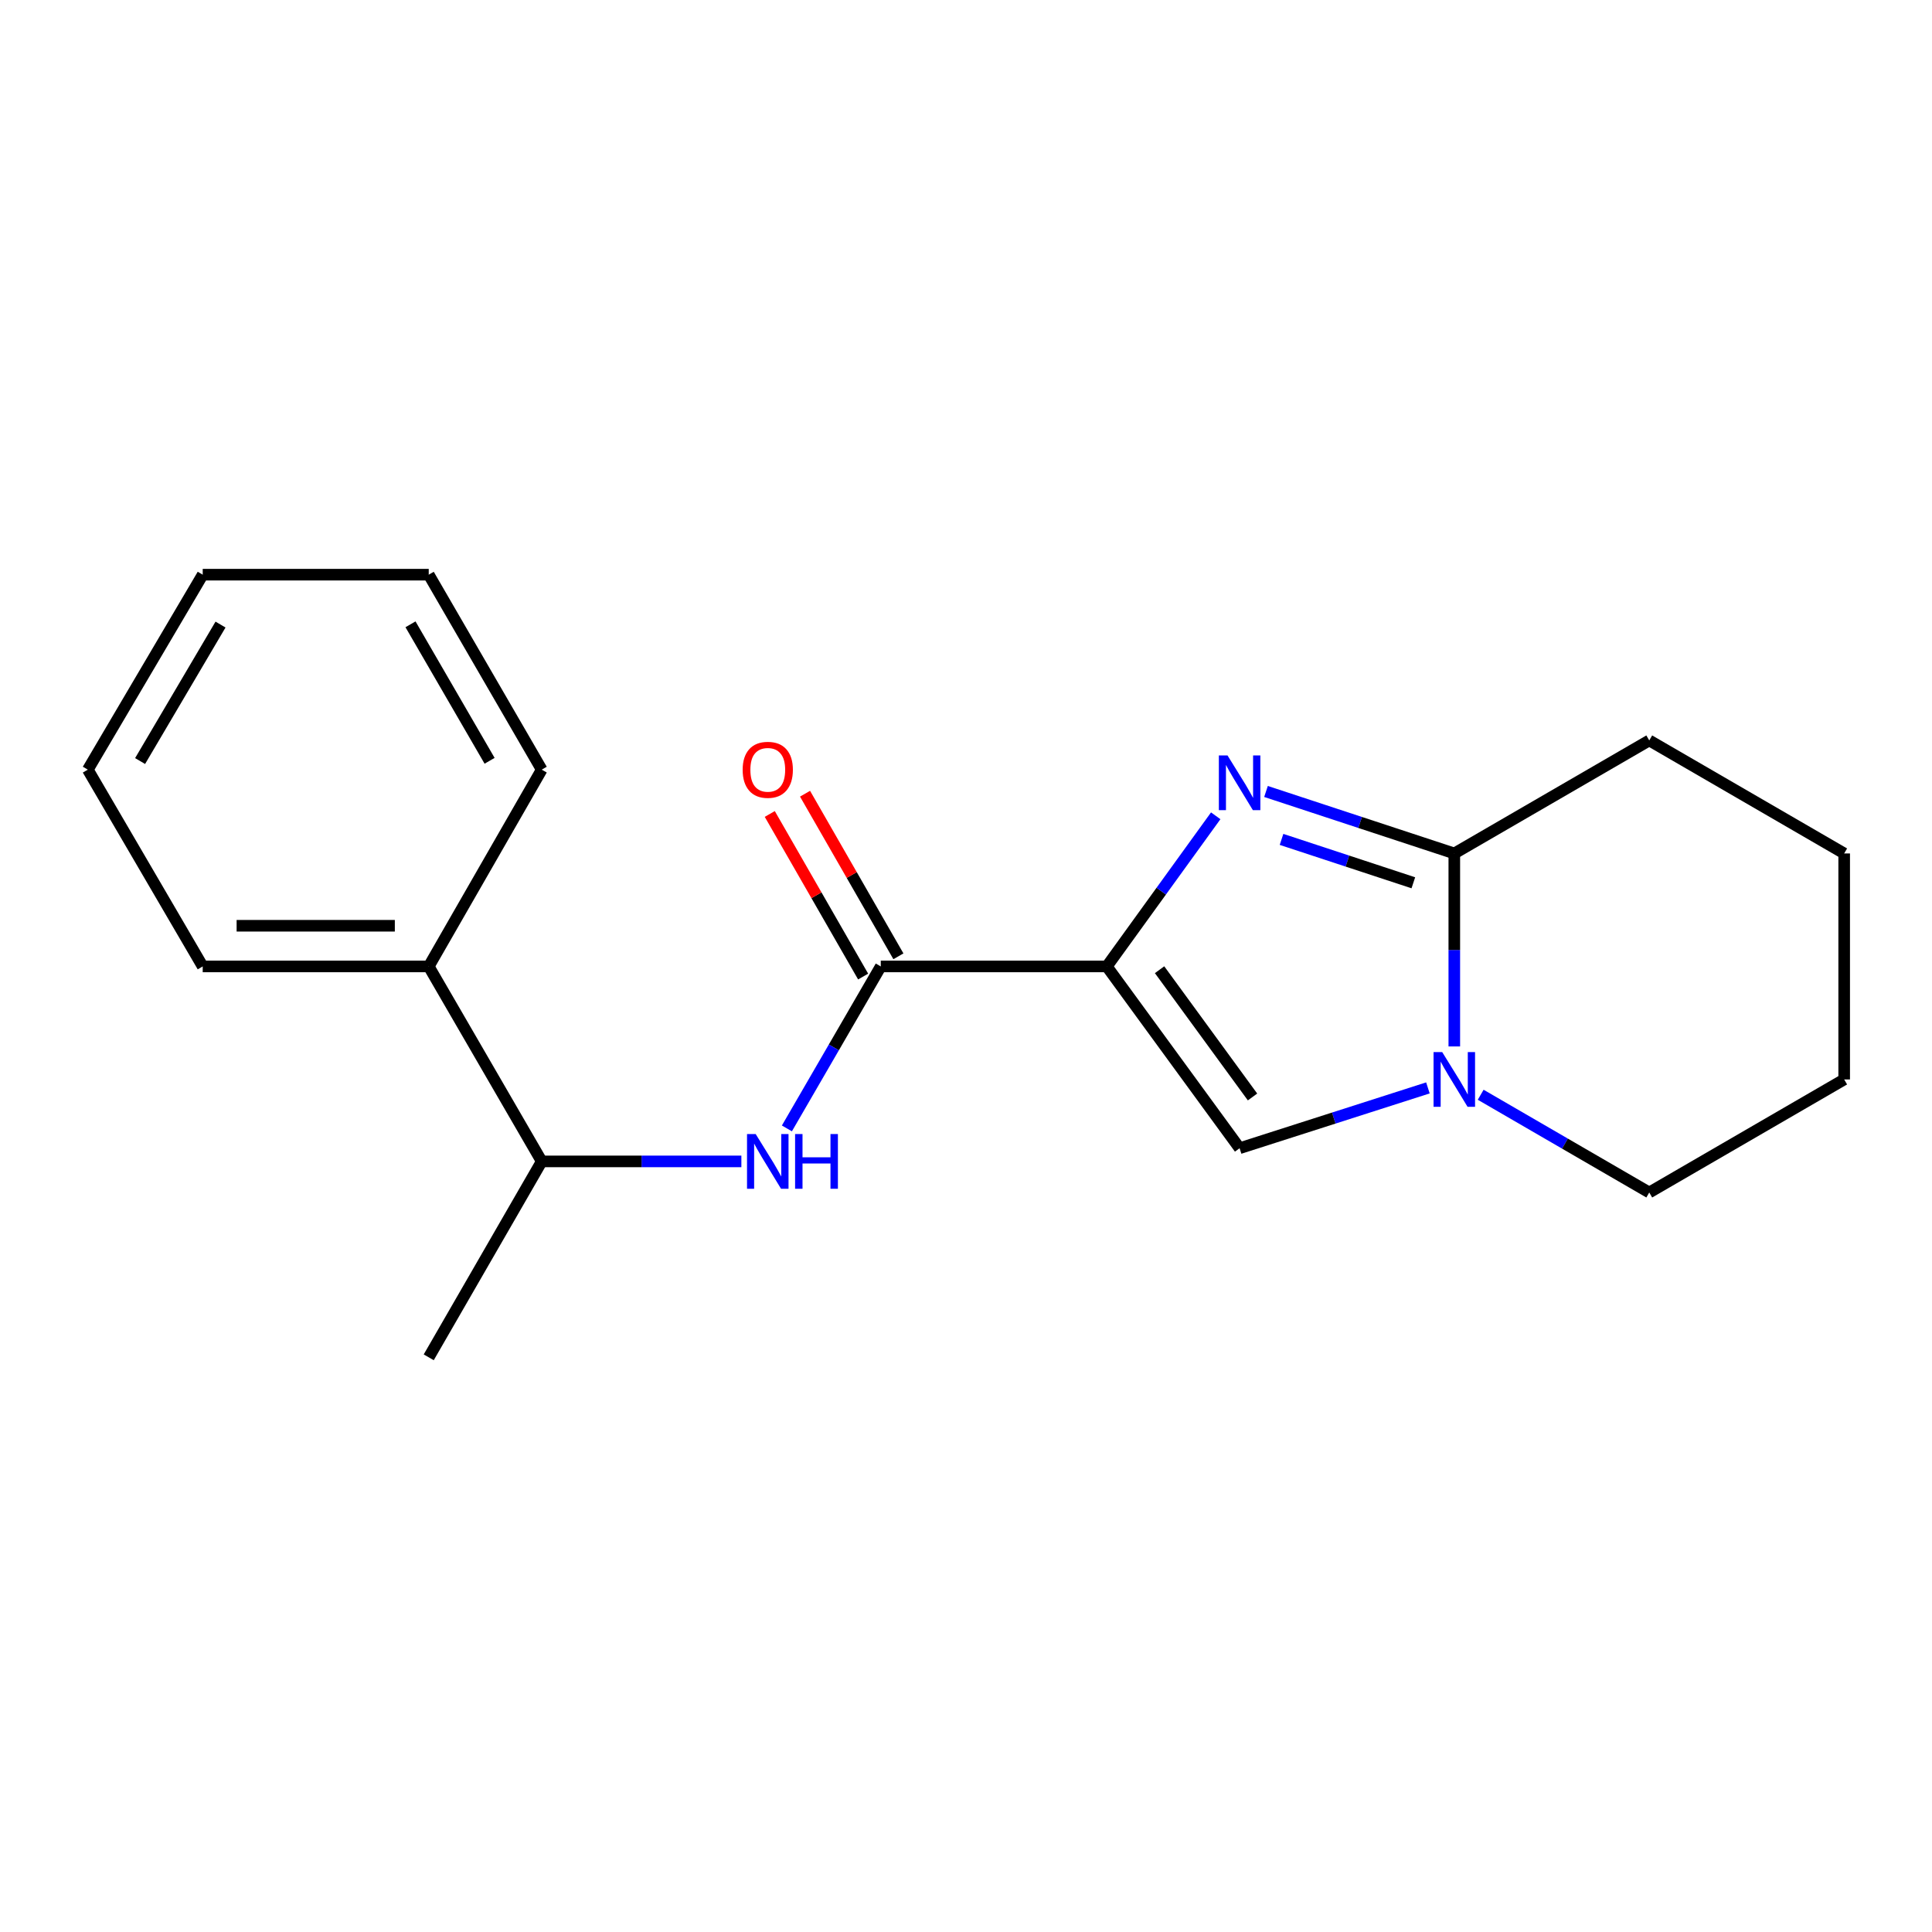 <?xml version='1.0' encoding='iso-8859-1'?>
<svg version='1.1' baseProfile='full'
              xmlns='http://www.w3.org/2000/svg'
                      xmlns:rdkit='http://www.rdkit.org/xml'
                      xmlns:xlink='http://www.w3.org/1999/xlink'
                  xml:space='preserve'
width='1000px' height='1000px' viewBox='0 0 1000 1000'>
<!-- END OF HEADER -->
<rect style='opacity:1.0;fill:#FFFFFF;stroke:none' width='1000' height='1000' x='0' y='0'> </rect>
<path class='bond-0' d='M 572.884,500.222 L 601.071,461.239' style='fill:none;fill-rule:evenodd;stroke:#000000;stroke-width:6px;stroke-linecap:butt;stroke-linejoin:miter;stroke-opacity:1' />
<path class='bond-0' d='M 601.071,461.239 L 629.258,422.256' style='fill:none;fill-rule:evenodd;stroke:#0000FF;stroke-width:6px;stroke-linecap:butt;stroke-linejoin:miter;stroke-opacity:1' />
<path class='bond-3' d='M 572.884,500.222 L 641.617,594.322' style='fill:none;fill-rule:evenodd;stroke:#000000;stroke-width:6px;stroke-linecap:butt;stroke-linejoin:miter;stroke-opacity:1' />
<path class='bond-3' d='M 600.194,501.92 L 648.307,567.79' style='fill:none;fill-rule:evenodd;stroke:#000000;stroke-width:6px;stroke-linecap:butt;stroke-linejoin:miter;stroke-opacity:1' />
<path class='bond-4' d='M 572.884,500.222 L 455.886,500.222' style='fill:none;fill-rule:evenodd;stroke:#000000;stroke-width:6px;stroke-linecap:butt;stroke-linejoin:miter;stroke-opacity:1' />
<path class='bond-2' d='M 655.282,409.662 L 704.013,425.704' style='fill:none;fill-rule:evenodd;stroke:#0000FF;stroke-width:6px;stroke-linecap:butt;stroke-linejoin:miter;stroke-opacity:1' />
<path class='bond-2' d='M 704.013,425.704 L 752.745,441.746' style='fill:none;fill-rule:evenodd;stroke:#000000;stroke-width:6px;stroke-linecap:butt;stroke-linejoin:miter;stroke-opacity:1' />
<path class='bond-2' d='M 663.319,434.47 L 697.431,445.7' style='fill:none;fill-rule:evenodd;stroke:#0000FF;stroke-width:6px;stroke-linecap:butt;stroke-linejoin:miter;stroke-opacity:1' />
<path class='bond-2' d='M 697.431,445.7 L 731.543,456.929' style='fill:none;fill-rule:evenodd;stroke:#000000;stroke-width:6px;stroke-linecap:butt;stroke-linejoin:miter;stroke-opacity:1' />
<path class='bond-1' d='M 739.088,563.097 L 690.352,578.709' style='fill:none;fill-rule:evenodd;stroke:#0000FF;stroke-width:6px;stroke-linecap:butt;stroke-linejoin:miter;stroke-opacity:1' />
<path class='bond-1' d='M 690.352,578.709 L 641.617,594.322' style='fill:none;fill-rule:evenodd;stroke:#000000;stroke-width:6px;stroke-linecap:butt;stroke-linejoin:miter;stroke-opacity:1' />
<path class='bond-9' d='M 766.401,566.64 L 810.026,591.936' style='fill:none;fill-rule:evenodd;stroke:#0000FF;stroke-width:6px;stroke-linecap:butt;stroke-linejoin:miter;stroke-opacity:1' />
<path class='bond-9' d='M 810.026,591.936 L 853.651,617.233' style='fill:none;fill-rule:evenodd;stroke:#000000;stroke-width:6px;stroke-linecap:butt;stroke-linejoin:miter;stroke-opacity:1' />
<path class='bond-19' d='M 752.745,541.637 L 752.745,491.692' style='fill:none;fill-rule:evenodd;stroke:#0000FF;stroke-width:6px;stroke-linecap:butt;stroke-linejoin:miter;stroke-opacity:1' />
<path class='bond-19' d='M 752.745,491.692 L 752.745,441.746' style='fill:none;fill-rule:evenodd;stroke:#000000;stroke-width:6px;stroke-linecap:butt;stroke-linejoin:miter;stroke-opacity:1' />
<path class='bond-10' d='M 752.745,441.746 L 853.651,383.247' style='fill:none;fill-rule:evenodd;stroke:#000000;stroke-width:6px;stroke-linecap:butt;stroke-linejoin:miter;stroke-opacity:1' />
<path class='bond-5' d='M 455.886,500.222 L 431.59,542.143' style='fill:none;fill-rule:evenodd;stroke:#000000;stroke-width:6px;stroke-linecap:butt;stroke-linejoin:miter;stroke-opacity:1' />
<path class='bond-5' d='M 431.59,542.143 L 407.295,584.064' style='fill:none;fill-rule:evenodd;stroke:#0000FF;stroke-width:6px;stroke-linecap:butt;stroke-linejoin:miter;stroke-opacity:1' />
<path class='bond-7' d='M 465.014,494.981 L 440.851,452.902' style='fill:none;fill-rule:evenodd;stroke:#000000;stroke-width:6px;stroke-linecap:butt;stroke-linejoin:miter;stroke-opacity:1' />
<path class='bond-7' d='M 440.851,452.902 L 416.688,410.824' style='fill:none;fill-rule:evenodd;stroke:#FF0000;stroke-width:6px;stroke-linecap:butt;stroke-linejoin:miter;stroke-opacity:1' />
<path class='bond-7' d='M 446.758,505.464 L 422.595,463.385' style='fill:none;fill-rule:evenodd;stroke:#000000;stroke-width:6px;stroke-linecap:butt;stroke-linejoin:miter;stroke-opacity:1' />
<path class='bond-7' d='M 422.595,463.385 L 398.432,421.307' style='fill:none;fill-rule:evenodd;stroke:#FF0000;stroke-width:6px;stroke-linecap:butt;stroke-linejoin:miter;stroke-opacity:1' />
<path class='bond-6' d='M 383.733,601.14 L 332.066,601.14' style='fill:none;fill-rule:evenodd;stroke:#0000FF;stroke-width:6px;stroke-linecap:butt;stroke-linejoin:miter;stroke-opacity:1' />
<path class='bond-6' d='M 332.066,601.14 L 280.399,601.14' style='fill:none;fill-rule:evenodd;stroke:#000000;stroke-width:6px;stroke-linecap:butt;stroke-linejoin:miter;stroke-opacity:1' />
<path class='bond-8' d='M 280.399,601.14 L 221.912,500.222' style='fill:none;fill-rule:evenodd;stroke:#000000;stroke-width:6px;stroke-linecap:butt;stroke-linejoin:miter;stroke-opacity:1' />
<path class='bond-11' d='M 280.399,601.14 L 221.912,702.549' style='fill:none;fill-rule:evenodd;stroke:#000000;stroke-width:6px;stroke-linecap:butt;stroke-linejoin:miter;stroke-opacity:1' />
<path class='bond-12' d='M 221.912,500.222 L 104.925,500.222' style='fill:none;fill-rule:evenodd;stroke:#000000;stroke-width:6px;stroke-linecap:butt;stroke-linejoin:miter;stroke-opacity:1' />
<path class='bond-12' d='M 204.364,479.171 L 122.473,479.171' style='fill:none;fill-rule:evenodd;stroke:#000000;stroke-width:6px;stroke-linecap:butt;stroke-linejoin:miter;stroke-opacity:1' />
<path class='bond-13' d='M 221.912,500.222 L 280.399,398.369' style='fill:none;fill-rule:evenodd;stroke:#000000;stroke-width:6px;stroke-linecap:butt;stroke-linejoin:miter;stroke-opacity:1' />
<path class='bond-14' d='M 853.651,617.233 L 954.545,558.722' style='fill:none;fill-rule:evenodd;stroke:#000000;stroke-width:6px;stroke-linecap:butt;stroke-linejoin:miter;stroke-opacity:1' />
<path class='bond-15' d='M 853.651,383.247 L 954.545,441.746' style='fill:none;fill-rule:evenodd;stroke:#000000;stroke-width:6px;stroke-linecap:butt;stroke-linejoin:miter;stroke-opacity:1' />
<path class='bond-17' d='M 104.925,500.222 L 45.455,398.369' style='fill:none;fill-rule:evenodd;stroke:#000000;stroke-width:6px;stroke-linecap:butt;stroke-linejoin:miter;stroke-opacity:1' />
<path class='bond-16' d='M 280.399,398.369 L 221.912,297.451' style='fill:none;fill-rule:evenodd;stroke:#000000;stroke-width:6px;stroke-linecap:butt;stroke-linejoin:miter;stroke-opacity:1' />
<path class='bond-16' d='M 253.413,393.787 L 212.471,323.144' style='fill:none;fill-rule:evenodd;stroke:#000000;stroke-width:6px;stroke-linecap:butt;stroke-linejoin:miter;stroke-opacity:1' />
<path class='bond-20' d='M 954.545,558.722 L 954.545,441.746' style='fill:none;fill-rule:evenodd;stroke:#000000;stroke-width:6px;stroke-linecap:butt;stroke-linejoin:miter;stroke-opacity:1' />
<path class='bond-18' d='M 221.912,297.451 L 104.925,297.451' style='fill:none;fill-rule:evenodd;stroke:#000000;stroke-width:6px;stroke-linecap:butt;stroke-linejoin:miter;stroke-opacity:1' />
<path class='bond-21' d='M 45.455,398.369 L 104.925,297.451' style='fill:none;fill-rule:evenodd;stroke:#000000;stroke-width:6px;stroke-linecap:butt;stroke-linejoin:miter;stroke-opacity:1' />
<path class='bond-21' d='M 72.512,393.919 L 114.141,323.276' style='fill:none;fill-rule:evenodd;stroke:#000000;stroke-width:6px;stroke-linecap:butt;stroke-linejoin:miter;stroke-opacity:1' />
<path  class='atom-1' d='M 635.357 391.004
L 644.637 406.004
Q 645.557 407.484, 647.037 410.164
Q 648.517 412.844, 648.597 413.004
L 648.597 391.004
L 652.357 391.004
L 652.357 419.324
L 648.477 419.324
L 638.517 402.924
Q 637.357 401.004, 636.117 398.804
Q 634.917 396.604, 634.557 395.924
L 634.557 419.324
L 630.877 419.324
L 630.877 391.004
L 635.357 391.004
' fill='#0000FF'/>
<path  class='atom-2' d='M 746.485 544.562
L 755.765 559.562
Q 756.685 561.042, 758.165 563.722
Q 759.645 566.402, 759.725 566.562
L 759.725 544.562
L 763.485 544.562
L 763.485 572.882
L 759.605 572.882
L 749.645 556.482
Q 748.485 554.562, 747.245 552.362
Q 746.045 550.162, 745.685 549.482
L 745.685 572.882
L 742.005 572.882
L 742.005 544.562
L 746.485 544.562
' fill='#0000FF'/>
<path  class='atom-6' d='M 391.138 586.98
L 400.418 601.98
Q 401.338 603.46, 402.818 606.14
Q 404.298 608.82, 404.378 608.98
L 404.378 586.98
L 408.138 586.98
L 408.138 615.3
L 404.258 615.3
L 394.298 598.9
Q 393.138 596.98, 391.898 594.78
Q 390.698 592.58, 390.338 591.9
L 390.338 615.3
L 386.658 615.3
L 386.658 586.98
L 391.138 586.98
' fill='#0000FF'/>
<path  class='atom-6' d='M 411.538 586.98
L 415.378 586.98
L 415.378 599.02
L 429.858 599.02
L 429.858 586.98
L 433.698 586.98
L 433.698 615.3
L 429.858 615.3
L 429.858 602.22
L 415.378 602.22
L 415.378 615.3
L 411.538 615.3
L 411.538 586.98
' fill='#0000FF'/>
<path  class='atom-8' d='M 384.398 398.449
Q 384.398 391.649, 387.758 387.849
Q 391.118 384.049, 397.398 384.049
Q 403.678 384.049, 407.038 387.849
Q 410.398 391.649, 410.398 398.449
Q 410.398 405.329, 406.998 409.249
Q 403.598 413.129, 397.398 413.129
Q 391.158 413.129, 387.758 409.249
Q 384.398 405.369, 384.398 398.449
M 397.398 409.929
Q 401.718 409.929, 404.038 407.049
Q 406.398 404.129, 406.398 398.449
Q 406.398 392.889, 404.038 390.089
Q 401.718 387.249, 397.398 387.249
Q 393.078 387.249, 390.718 390.049
Q 388.398 392.849, 388.398 398.449
Q 388.398 404.169, 390.718 407.049
Q 393.078 409.929, 397.398 409.929
' fill='#FF0000'/>
</svg>
